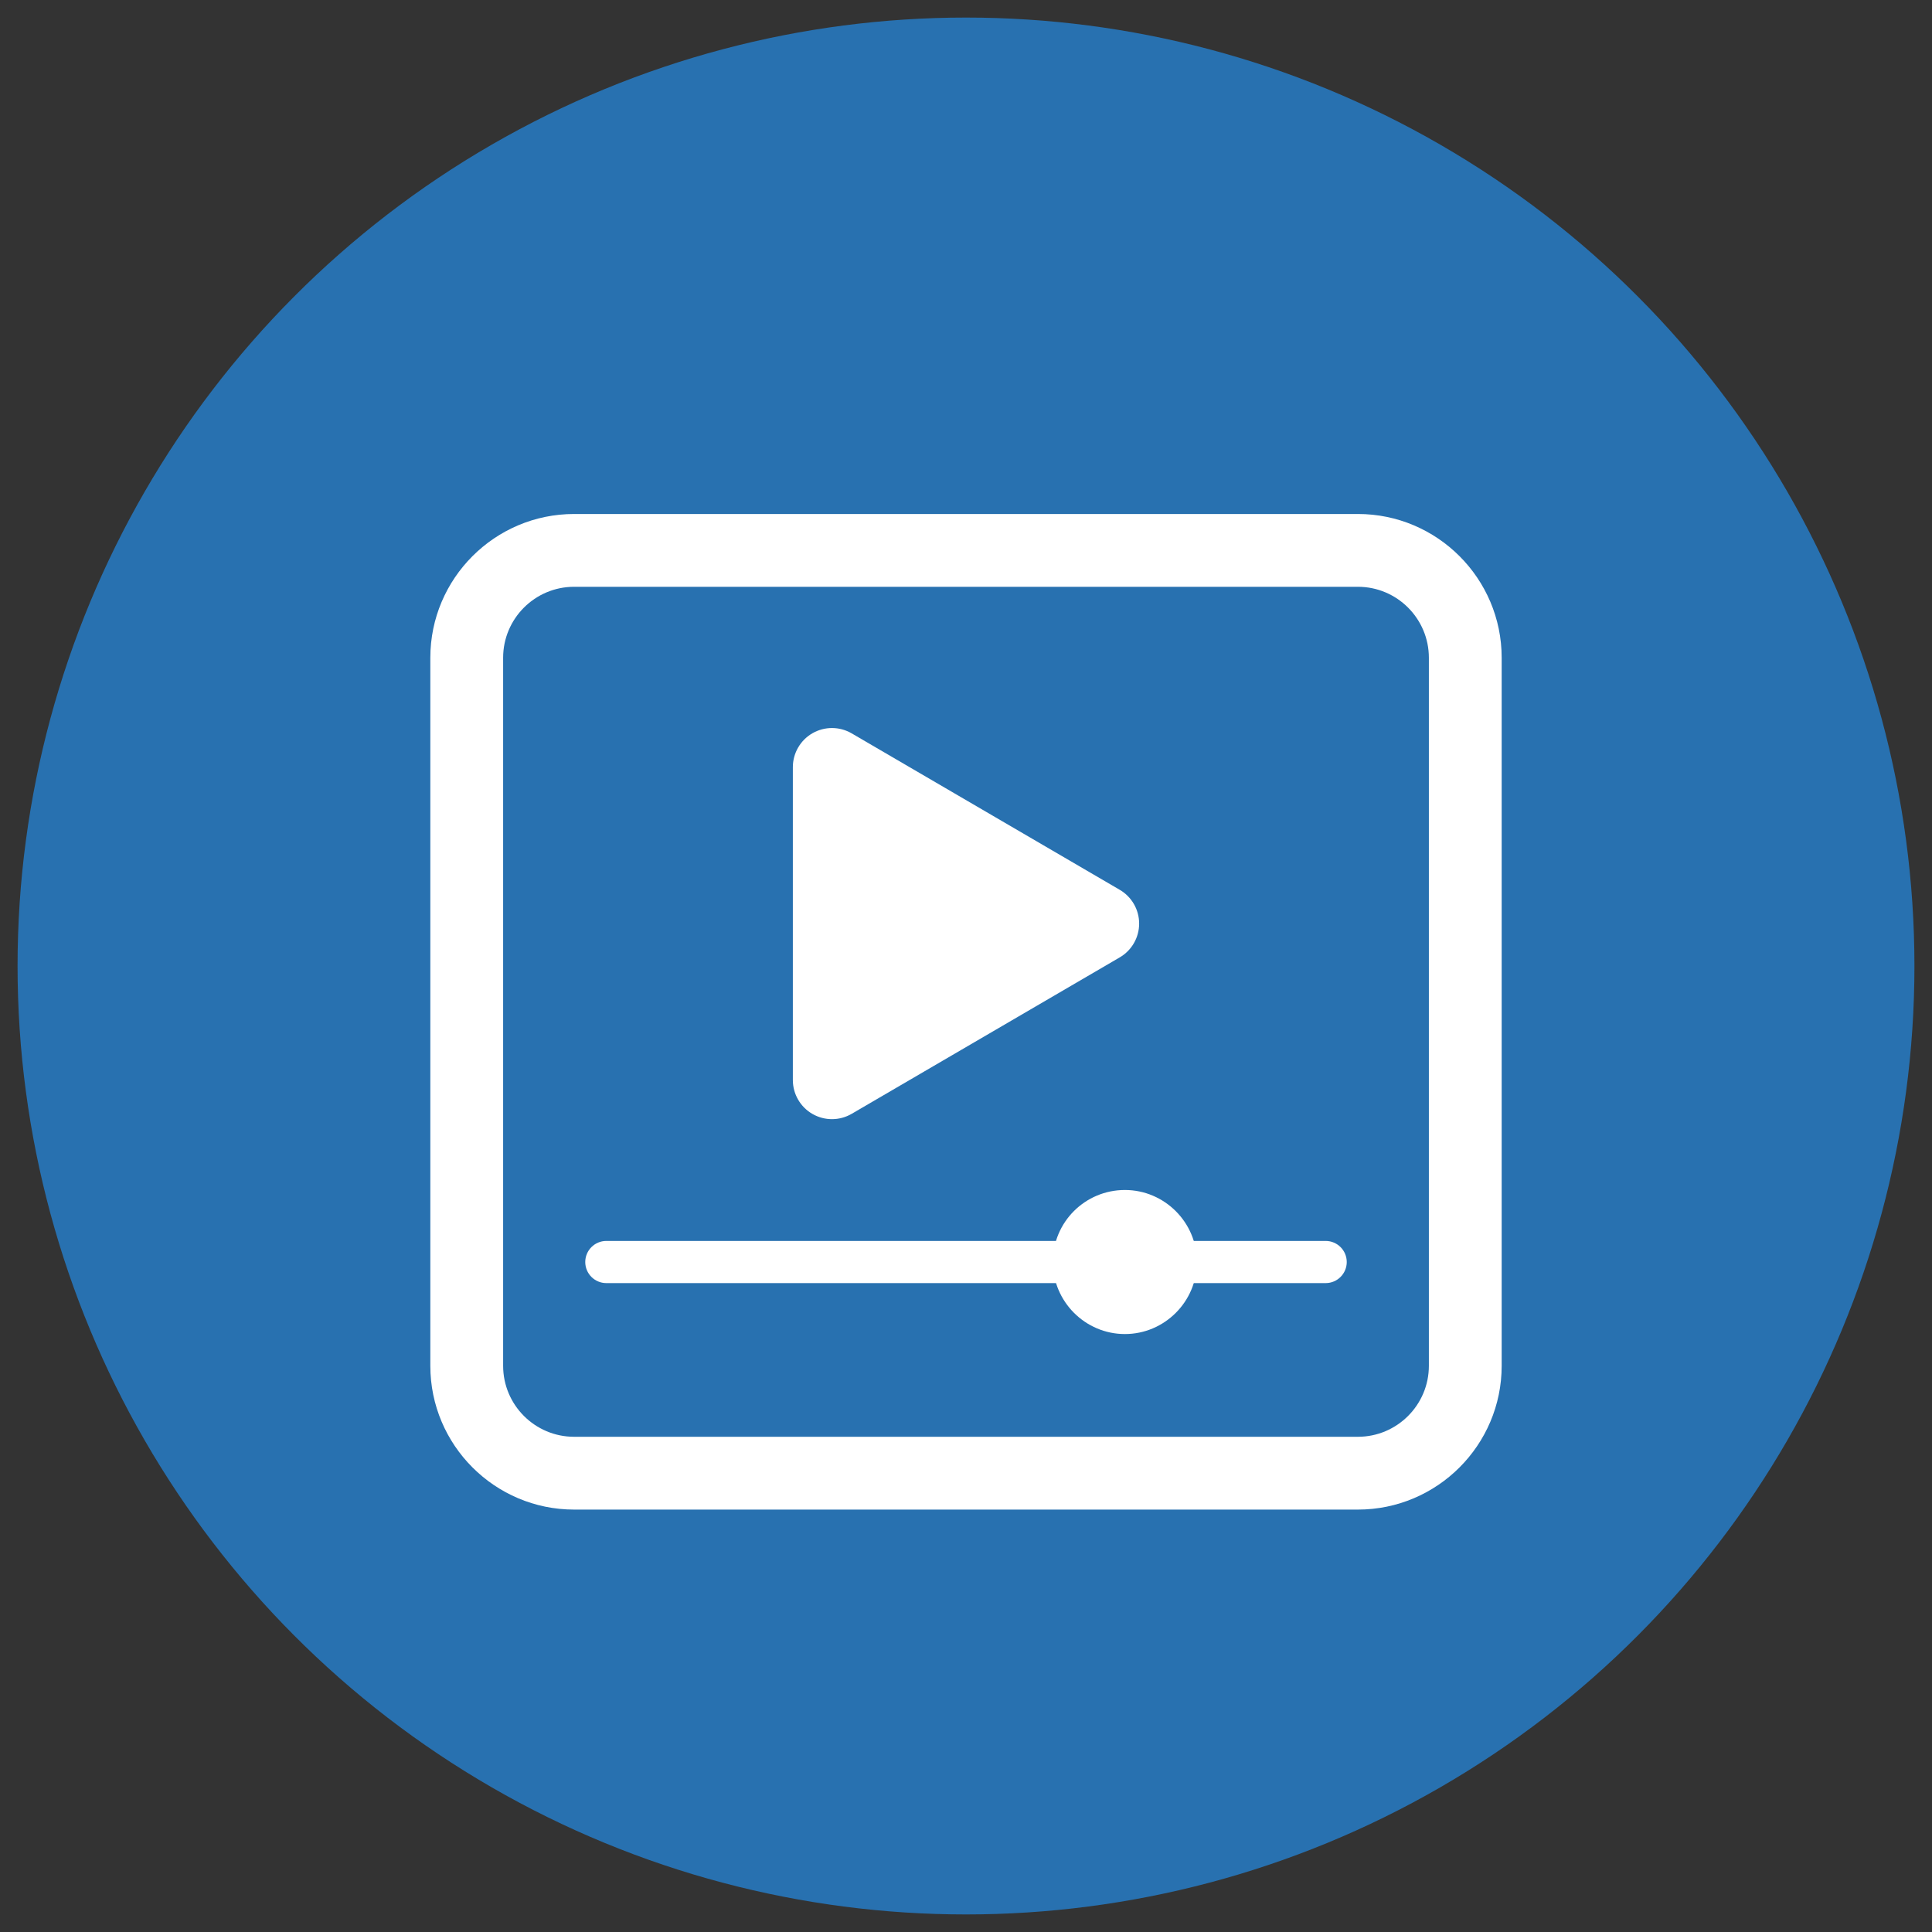 <?xml version="1.0" encoding="utf-8"?>
<!-- Generator: Adobe Illustrator 17.0.0, SVG Export Plug-In . SVG Version: 6.00 Build 0)  -->
<!DOCTYPE svg PUBLIC "-//W3C//DTD SVG 1.1//EN" "http://www.w3.org/Graphics/SVG/1.1/DTD/svg11.dtd">
<svg version="1.1" id="图层_1" xmlns="http://www.w3.org/2000/svg" xmlns:xlink="http://www.w3.org/1999/xlink" x="0px" y="0px"
	 width="550px" height="550px" viewBox="0 0 550 550" enable-background="new 0 0 550 550" xml:space="preserve">
<rect x="0" y="0" width="550" height="550" fill="#333333" stroke="none"/>
<circle fill-rule="evenodd" clip-rule="evenodd" fill="#2871B0" cx="275" cy="275" r="270"/>
<path fill="#FFFFFF" d="M386.567,146.322H163.434c-22.568,0-40.929,18.361-40.929,40.929v201.567
	c0,22.568,18.361,40.929,40.929,40.929h223.133c22.568,0,40.928-18.361,40.928-40.929V187.251
	C427.495,164.683,409.135,146.322,386.567,146.322z M143.23,187.251c0-11.141,9.063-20.204,20.203-20.204h223.133
	c11.14,0,20.203,9.063,20.203,20.204v201.567c0,11.14-9.063,20.203-20.203,20.203H163.434c-11.14,0-20.203-9.063-20.203-20.203
	V187.251z"/>
<path fill="#FFFFFF" d="M357.868,365.554"/>
<path fill="#FFFFFF" d="M320.237,338.766c-11.278,0-20.504,9.081-20.504,20.505c0,11.278,9.227,20.505,20.504,20.505
	c11.278,0,20.505-9.227,20.505-20.505S331.515,338.766,320.237,338.766z"/>
<path fill="#FFFFFF" d="M225.708,307.475v-89.079c-0.002-3.988,2.131-7.673,5.588-9.659c3.457-1.986,7.714-1.971,11.159,0.037
	l76.318,44.541c3.418,1.996,5.518,5.656,5.518,9.615c0,3.959-2.1,7.619-5.518,9.615l-76.318,44.539
	c-3.444,2.01-7.697,2.025-11.154,0.041C227.844,315.141,225.712,311.461,225.708,307.475L225.708,307.475z"/>
<g>
	<path fill="#FFFFFF" d="M377.39,365.271H172.611c-3.313,0-6-2.687-6-6s2.687-6,6-6H377.39c3.313,0,6,2.687,6,6
		S380.703,365.271,377.39,365.271z"/>
</g>
</svg>
